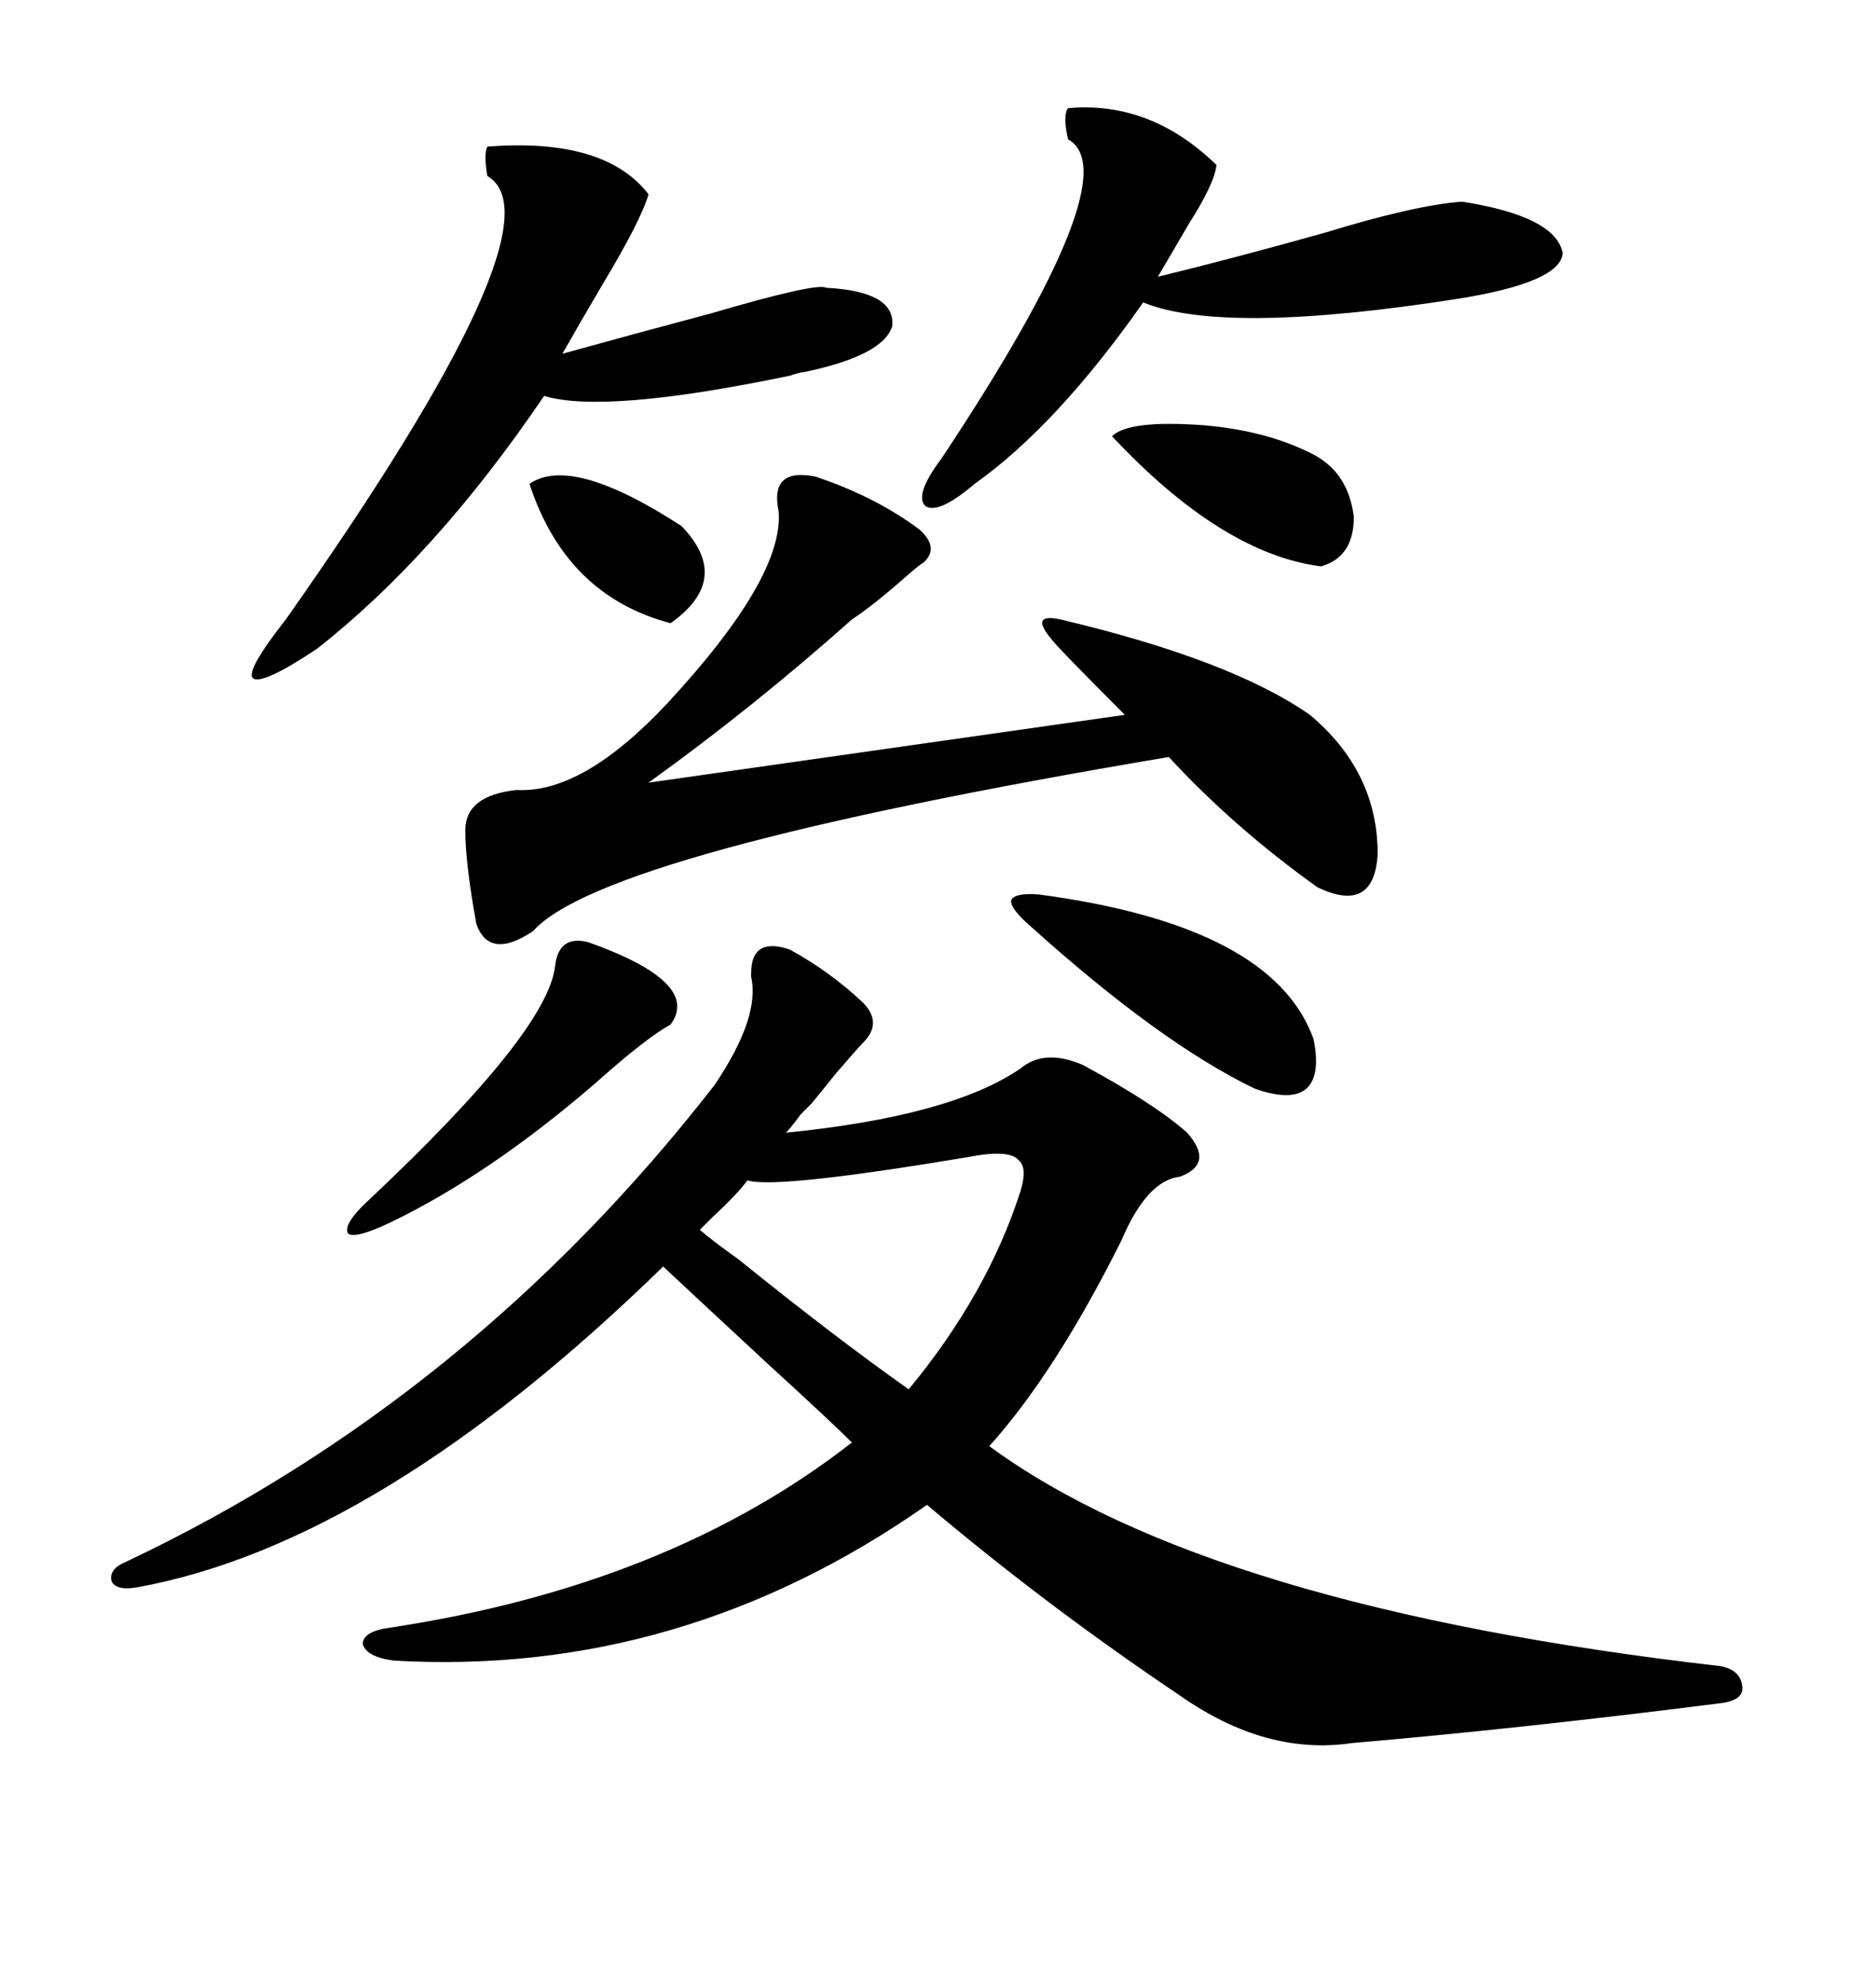 <svg xmlns="http://www.w3.org/2000/svg" xmlns:xlink="http://www.w3.org/1999/xlink" width="300" height="317.285"><path d="M129.79 176.37L129.79 176.37Q129.20 176.95 128.03 178.13L128.03 178.13Q126.56 180.18 125.68 181.05L125.68 181.05Q152.05 178.42 163.18 170.80L163.18 170.80Q166.99 167.58 173.14 170.21L173.14 170.21Q184.57 176.37 189.84 181.05L189.84 181.05Q194.24 186.04 188.67 188.09L188.67 188.09Q183.40 188.67 179.30 198.34L179.30 198.34Q168.75 219.43 158.20 231.15L158.20 231.15Q193.36 256.93 275.10 266.31L275.10 266.31Q278.32 266.89 278.61 269.53L278.61 269.53Q278.91 271.58 275.68 272.17L275.68 272.17Q243.46 276.27 216.21 278.61L216.21 278.61Q202.44 280.66 188.67 271.00L188.67 271.00Q167.29 256.64 148.24 240.53L148.24 240.53Q108.98 268.07 62.99 265.43L62.99 265.43Q58.59 264.84 58.01 262.79L58.01 262.79Q58.01 260.74 62.40 260.16L62.40 260.16Q106.93 253.42 136.23 230.57L136.23 230.57Q132.71 227.05 122.75 217.97L122.75 217.97Q110.74 206.84 106.05 202.44L106.05 202.44Q60.64 246.68 21.97 253.71L21.97 253.71Q18.75 254.30 17.87 252.83L17.87 252.83Q17.29 250.78 20.21 249.61L20.21 249.61Q75.29 223.54 114.26 173.44L114.26 173.44Q121.58 162.60 120.12 156.15L120.12 156.15Q120.12 155.86 120.12 155.57L120.12 155.57Q120.12 149.71 126.27 151.76L126.27 151.76Q132.71 155.27 137.99 160.25L137.99 160.25Q141.21 163.48 137.99 166.70L137.99 166.70Q137.11 167.58 133.59 171.68L133.59 171.68Q131.25 174.61 129.79 176.37ZM130.37 76.17L130.37 76.17Q140.04 79.39 147.07 84.67L147.07 84.67Q150.29 87.60 147.66 89.94L147.66 89.94Q147.07 90.23 144.73 92.29L144.73 92.29Q139.75 96.68 136.23 99.02L136.23 99.02Q120.41 113.09 103.71 125.10L103.71 125.10L179.88 114.26Q169.34 103.71 168.46 102.54L168.46 102.54Q166.41 100.20 166.70 99.32L166.70 99.32Q166.99 98.44 169.63 99.02L169.63 99.02Q196.88 105.47 209.47 114.26L209.47 114.26Q220.31 123.34 220.31 136.52L220.31 136.52Q219.73 146.19 210.64 141.80L210.64 141.80Q197.17 132.13 186.91 121.00L186.91 121.00Q96.39 136.23 85.25 148.83L85.25 148.83Q78.22 153.52 76.17 147.66L76.17 147.66Q74.41 137.99 74.41 132.71L74.41 132.71Q74.41 127.15 82.62 126.27L82.62 126.27Q93.16 126.86 106.64 112.50L106.64 112.50Q125.39 92.29 124.51 81.74L124.51 81.74Q123.05 74.71 130.37 76.17ZM77.93 23.44L77.93 23.44Q96.68 21.97 103.71 31.05L103.71 31.05Q102.54 35.16 96.39 45.41L96.39 45.41Q92.58 51.86 89.94 56.54L89.94 56.54Q100.49 53.61 113.67 50.10L113.67 50.10Q130.66 45.12 132.13 46.00L132.13 46.00Q143.26 46.58 142.68 52.15L142.68 52.15Q141.21 56.84 128.61 59.47L128.61 59.47Q128.03 59.47 126.27 60.06L126.27 60.06Q96.68 66.21 87.01 63.28L87.01 63.28Q69.73 88.77 50.68 103.71L50.68 103.71Q41.89 109.57 40.43 108.40L40.43 108.40Q39.26 107.23 45.70 99.02L45.70 99.02Q90.53 35.45 77.93 28.13L77.93 28.13Q77.34 24.61 77.93 23.44ZM170.80 17.29L170.80 17.29Q183.98 16.11 194.53 26.37L194.53 26.37Q194.24 29.30 190.14 35.74L190.14 35.74Q187.21 40.72 185.16 44.24L185.16 44.24Q197.17 41.31 211.82 37.21L211.82 37.21Q226.17 32.81 233.79 32.23L233.79 32.23Q248.73 34.57 249.90 40.43L249.90 40.43Q249.61 45.12 233.20 47.75L233.20 47.75Q195.70 53.61 182.81 48.34L182.81 48.34Q169.04 67.97 155.86 77.34L155.86 77.34Q150 82.32 147.95 80.86L147.95 80.86Q146.19 79.10 150.59 73.24L150.59 73.24Q180.76 27.83 170.80 22.27L170.80 22.27Q169.92 18.46 170.80 17.29ZM157.03 184.57L157.03 184.57Q124.22 190.14 119.53 188.67L119.53 188.67Q117.77 191.02 113.96 194.53L113.96 194.53Q112.50 196.00 111.91 196.58L111.91 196.58Q113.96 198.34 118.07 201.27L118.07 201.27Q133.30 213.57 145.31 222.07L145.31 222.07Q157.91 206.84 163.18 190.43L163.18 190.43Q164.36 186.62 162.89 185.45L162.89 185.45Q161.72 183.98 157.03 184.57ZM94.04 150.59L94.04 150.59Q112.21 157.03 107.23 163.77L107.23 163.77Q103.42 165.82 95.21 173.14L95.21 173.14Q78.22 187.79 62.40 195.41L62.40 195.41Q56.84 198.05 55.66 197.17L55.66 197.17Q54.79 195.70 58.89 191.89L58.89 191.89Q87.60 164.94 88.77 154.39L88.77 154.39Q89.36 149.41 94.04 150.59ZM166.11 142.97L166.11 142.97Q203.61 147.95 210.06 166.11L210.06 166.11Q211.23 171.97 208.89 174.02L208.89 174.02Q206.54 176.07 200.68 174.02L200.68 174.02Q185.45 166.70 164.36 147.66L164.36 147.66Q161.43 145.02 161.72 143.85L161.72 143.85Q162.30 142.68 166.11 142.97ZM210.06 72.66L210.06 72.66Q215.63 75.59 216.50 82.62L216.50 82.62Q216.50 89.06 211.23 90.53L211.23 90.53Q195.41 88.48 177.83 69.73L177.83 69.73Q180.47 67.09 192.48 67.97L192.48 67.97Q202.73 68.85 210.06 72.66ZM84.67 77.34L84.67 77.34Q91.41 72.66 108.98 84.08L108.98 84.08Q117.19 92.58 107.23 99.61L107.23 99.61Q90.53 95.21 84.67 77.34Z"/></svg>